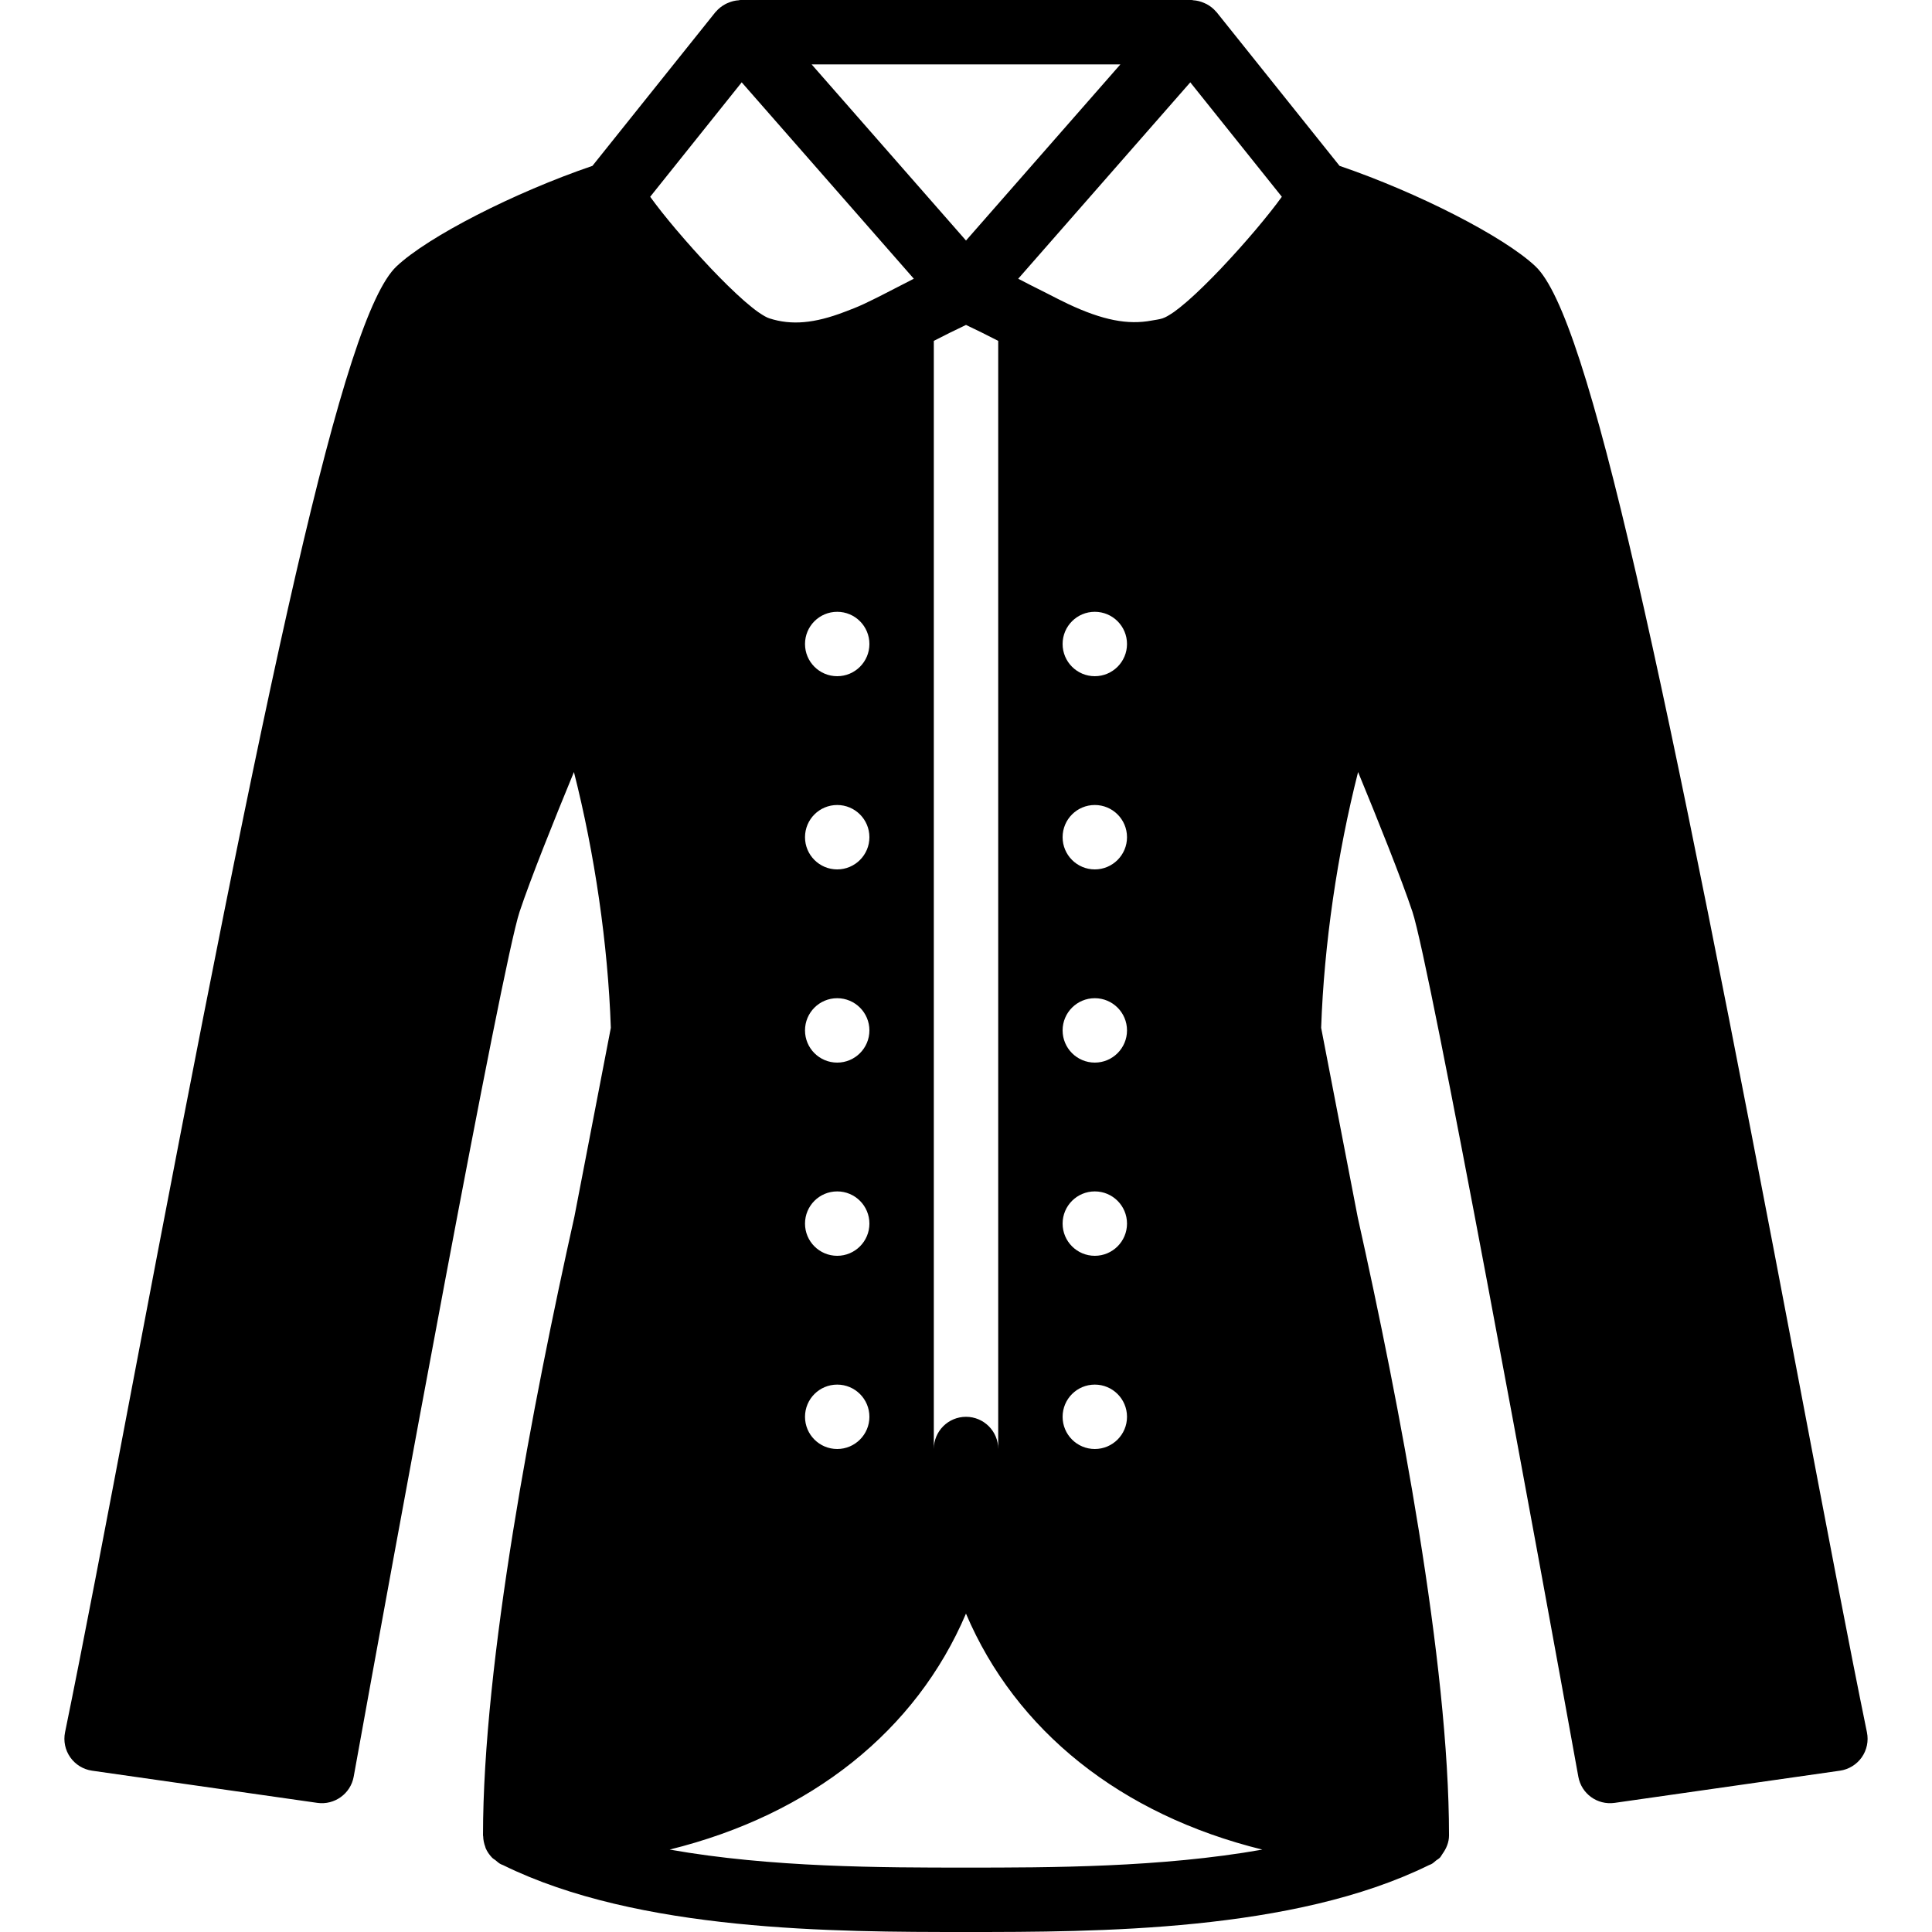 <?xml version="1.0" encoding="iso-8859-1"?>
<!-- Uploaded to: SVG Repo, www.svgrepo.com, Generator: SVG Repo Mixer Tools -->
<svg fill="#000000" height="800px" width="800px" version="1.1" id="Layer_1" xmlns="http://www.w3.org/2000/svg" xmlns:xlink="http://www.w3.org/1999/xlink" 
	 viewBox="0 0 512 512" xml:space="preserve">
<g>
	<g>
		<path d="M494.756,459.077c-4.787-23.33-10.914-55.569-18.014-92.911c-36.019-189.602-55.654-282.197-69.82-295.578
			c-8.388-7.919-31.258-19.584-51.925-26.633L322.392,3.201c-0.026-0.043-0.068-0.051-0.102-0.085
			c-0.7-0.845-1.562-1.502-2.509-2.022c-0.23-0.128-0.452-0.213-0.683-0.316c-0.913-0.393-1.877-0.657-2.893-0.708
			c-0.102-0.009-0.179-0.068-0.282-0.068c-0.026,0-0.051,0.017-0.077,0.017c-0.043-0.009-0.077-0.017-0.111-0.017H196.269
			c-0.043,0-0.077,0.008-0.111,0.017c-0.034,0-0.051-0.026-0.085-0.017c-0.094,0-0.179,0.06-0.273,0.068
			c-1.024,0.051-1.98,0.316-2.893,0.708c-0.239,0.102-0.461,0.188-0.683,0.316c-0.956,0.521-1.818,1.178-2.517,2.022
			c-0.026,0.034-0.077,0.043-0.102,0.085l-32.606,40.755c-20.659,7.049-43.529,18.714-51.925,26.641
			C90.908,83.969,71.273,176.564,35.253,366.166c-7.091,37.342-13.218,69.581-18.014,92.911c-0.469,2.313,0.026,4.702,1.382,6.63
			c1.357,1.92,3.439,3.209,5.769,3.541l59.733,8.533c4.523,0.631,8.789-2.424,9.609-6.938
			c10.65-59.025,39.313-215.253,43.964-229.214c2.944-8.841,9.114-24.209,14.404-37.035c5.495,21.615,9.011,45.628,9.779,67.789
			l-9.651,50.022c-11.051,49.536-24.226,118.204-24.226,163.994c0,0.077,0.043,0.145,0.043,0.222
			c0.026,0.981,0.222,1.937,0.572,2.842c0.034,0.085,0.034,0.188,0.068,0.273c0.401,0.956,1.007,1.818,1.732,2.577
			c0.256,0.265,0.589,0.427,0.879,0.657c0.461,0.367,0.87,0.785,1.417,1.058c0.137,0.068,0.282,0.111,0.41,0.171
			c0.068,0.026,0.128,0.051,0.196,0.077C169.236,511.966,221.4,512,256.003,512c34.594,0,86.758-0.034,122.684-17.724
			c0.06-0.026,0.128-0.051,0.188-0.077c0.128-0.06,0.282-0.102,0.41-0.171c0.503-0.247,0.87-0.64,1.297-0.981
			c0.341-0.256,0.725-0.452,1.024-0.768c0.265-0.282,0.418-0.631,0.64-0.947c1.024-1.408,1.758-3.055,1.758-4.932
			c0-45.79-13.175-114.458-24.183-163.755l-9.702-50.261c0.768-22.161,4.292-46.174,9.788-67.789
			c5.291,12.826,11.452,28.194,14.404,37.035c4.651,13.961,33.306,170.189,43.964,229.214c0.819,4.514,5.009,7.569,9.6,6.938
			l59.733-8.533c2.33-0.333,4.42-1.621,5.777-3.541C494.731,463.779,495.234,461.39,494.756,459.077z M296.911,17.067
			l-40.909,46.677l-40.909-46.677H296.911z M264.536,90.335v293.666c0-4.719-3.823-8.533-8.533-8.533
			c-4.719,0-8.533,3.814-8.533,8.533V90.335c2.825-1.459,5.666-2.876,8.533-4.224C258.861,87.459,261.711,88.875,264.536,90.335z
			 M175.166,55.928c-1.015-1.297-1.929-2.492-2.697-3.558c-0.06-0.085-0.111-0.154-0.162-0.23l24.252-30.319l45.611,52.045
			c-0.853,0.427-1.698,0.87-2.552,1.314c-0.367,0.188-0.742,0.375-1.118,0.572c-3.166,1.638-6.323,3.277-9.506,4.779
			c-1.877,0.887-3.541,1.502-5.222,2.142c-7.91,3.021-14.003,3.593-19.874,1.698c-0.725-0.23-1.647-0.768-2.671-1.468
			c-0.102-0.077-0.196-0.128-0.307-0.205c-1.007-0.708-2.142-1.63-3.354-2.671c-0.171-0.145-0.341-0.29-0.512-0.444
			c-1.22-1.075-2.509-2.278-3.849-3.584c-0.188-0.179-0.375-0.367-0.563-0.546c-1.374-1.357-2.79-2.799-4.215-4.292
			c-0.102-0.111-0.205-0.222-0.307-0.333c-2.978-3.149-5.956-6.485-8.627-9.634c-0.128-0.145-0.256-0.299-0.384-0.444
			c-1.246-1.485-2.415-2.901-3.482-4.241C175.473,56.312,175.32,56.116,175.166,55.928z M221.869,332.801
			c-4.719,0-8.533-3.823-8.533-8.533c0-4.719,3.814-8.533,8.533-8.533c4.71,0,8.533,3.814,8.533,8.533
			C230.402,328.978,226.579,332.801,221.869,332.801z M230.402,375.467c0,4.71-3.823,8.533-8.533,8.533
			c-4.719,0-8.533-3.823-8.533-8.533c0-4.719,3.814-8.533,8.533-8.533C226.579,366.934,230.402,370.749,230.402,375.467z
			 M221.869,281.601c-4.719,0-8.533-3.823-8.533-8.533c0-4.719,3.814-8.533,8.533-8.533c4.71,0,8.533,3.814,8.533,8.533
			C230.402,277.778,226.579,281.601,221.869,281.601z M221.869,230.401c-4.719,0-8.533-3.823-8.533-8.533
			c0-4.719,3.814-8.533,8.533-8.533c4.71,0,8.533,3.814,8.533,8.533C230.402,226.578,226.579,230.401,221.869,230.401z
			 M221.869,179.201c-4.719,0-8.533-3.823-8.533-8.533c0-4.719,3.814-8.533,8.533-8.533c4.71,0,8.533,3.814,8.533,8.533
			C230.402,175.378,226.579,179.201,221.869,179.201z M256.002,494.934c-22.084,0-51.686-0.009-78.541-4.779
			c37.53-9.259,65.34-31.522,78.532-62.532c13.193,31.027,41.003,53.291,78.541,62.541
			C307.672,494.926,278.078,494.934,256.002,494.934z M290.136,332.8c-4.719,0-8.533-3.823-8.533-8.533
			c-0.001-4.719,3.814-8.533,8.533-8.533c4.71,0,8.533,3.814,8.533,8.533C298.669,328.977,294.846,332.8,290.136,332.8z
			 M298.669,375.467c0,4.71-3.823,8.533-8.533,8.533c-4.719,0-8.533-3.823-8.533-8.533c-0.001-4.718,3.814-8.533,8.533-8.533
			C294.846,366.934,298.669,370.748,298.669,375.467z M290.136,281.6c-4.719,0-8.533-3.823-8.533-8.533
			c-0.001-4.719,3.814-8.533,8.533-8.533c4.71,0,8.533,3.814,8.533,8.533C298.669,277.777,294.846,281.6,290.136,281.6z
			 M290.136,230.4c-4.719,0-8.533-3.823-8.533-8.533c-0.001-4.719,3.814-8.533,8.533-8.533c4.71,0,8.533,3.814,8.533,8.533
			C298.669,226.577,294.846,230.4,290.136,230.4z M290.135,179.2c-4.718,0.001-8.533-3.822-8.533-8.533
			c0-4.719,3.814-8.533,8.533-8.533c4.71,0,8.533,3.814,8.533,8.533C298.668,175.377,294.845,179.2,290.135,179.2z M339.535,52.37
			c-0.768,1.067-1.681,2.261-2.705,3.558c-0.145,0.188-0.307,0.384-0.461,0.58c-1.067,1.34-2.227,2.756-3.482,4.241
			c-0.119,0.145-0.256,0.299-0.375,0.444c-2.654,3.123-5.606,6.434-8.568,9.566c-0.137,0.137-0.273,0.29-0.401,0.435
			c-1.391,1.459-2.773,2.859-4.122,4.19c-0.222,0.222-0.452,0.444-0.674,0.657c-1.297,1.271-2.551,2.44-3.746,3.49
			c-0.213,0.188-0.418,0.358-0.623,0.538c-1.169,1.016-2.278,1.903-3.26,2.603c-0.137,0.094-0.265,0.171-0.401,0.265
			c-0.973,0.657-1.843,1.161-2.534,1.391c-0.026,0.009-0.051,0.034-0.068,0.034c-0.964,0.316-1.954,0.401-2.927,0.589
			c-6.263,1.186-12.928-0.06-22.178-4.42c-1.818-0.853-3.618-1.801-5.427-2.722c-1.357-0.7-2.731-1.357-4.087-2.057
			c-0.367-0.196-0.742-0.384-1.118-0.572c-0.845-0.444-1.698-0.887-2.543-1.314l45.602-52.045l24.26,30.319
			C339.637,52.216,339.586,52.284,339.535,52.37z"/>
	</g>
</g>
</svg>